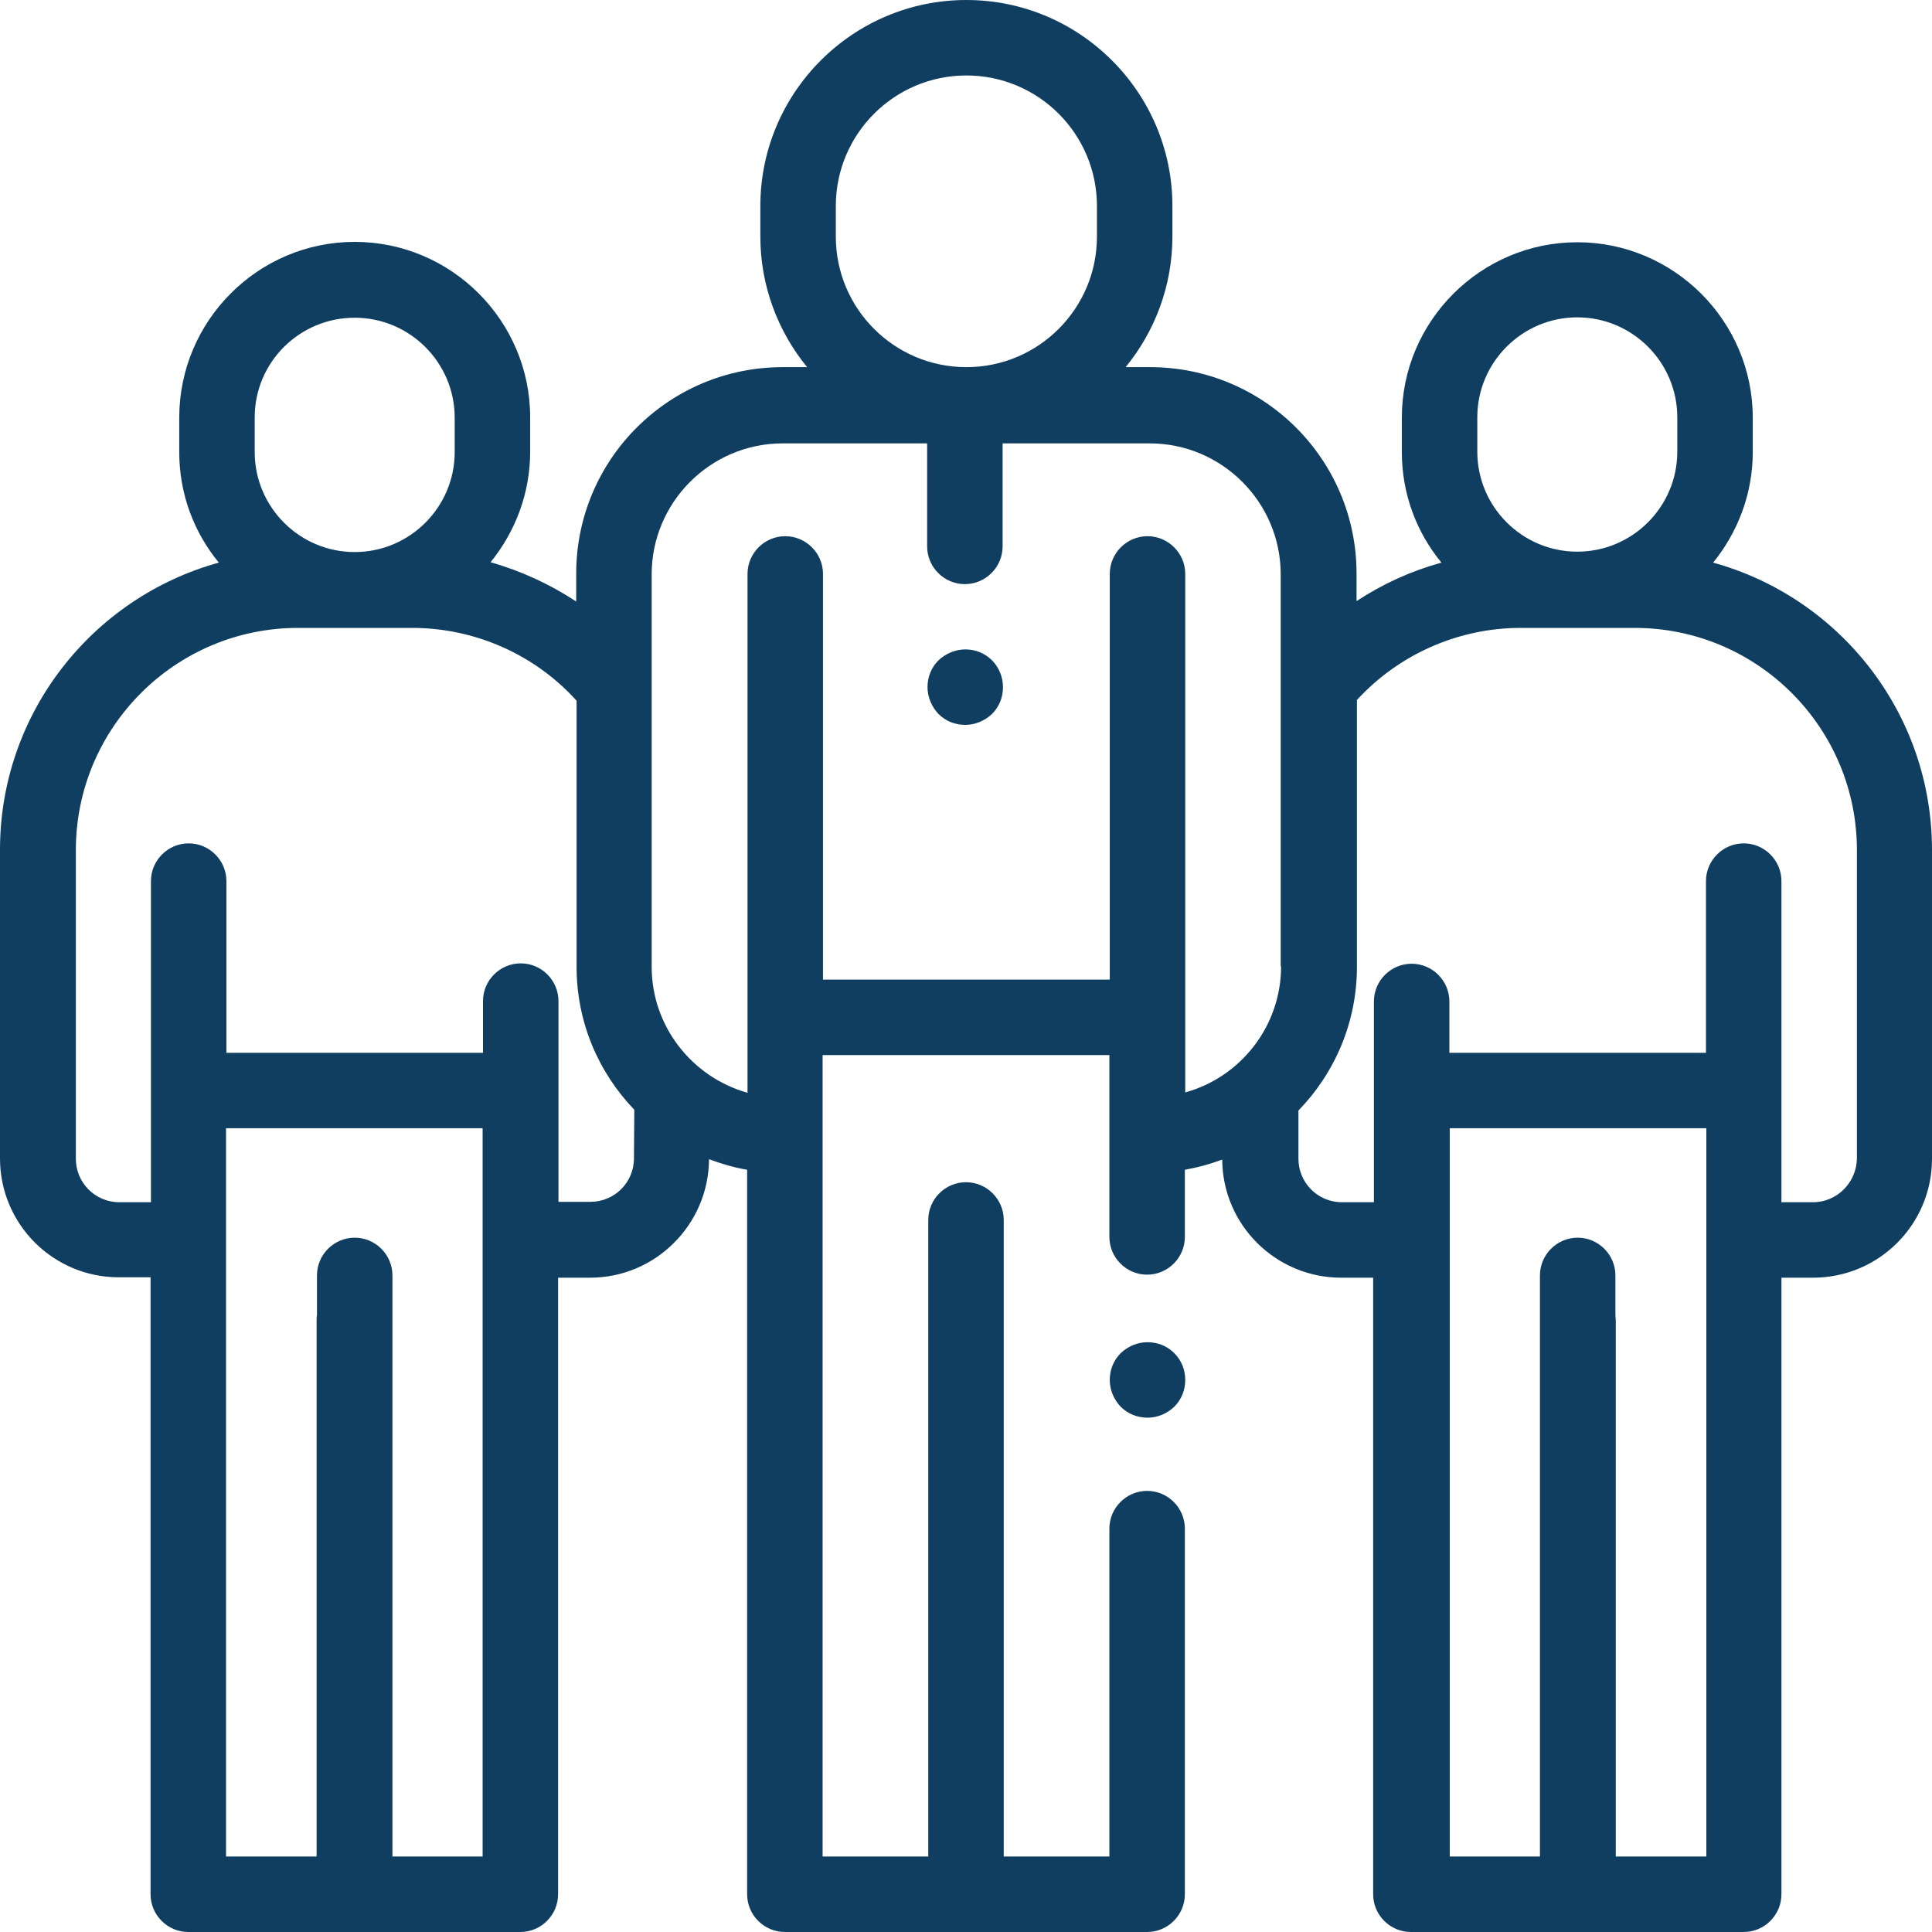 <?xml version="1.0" encoding="utf-8"?>
<!-- Generator: Adobe Illustrator 22.1.0, SVG Export Plug-In . SVG Version: 6.00 Build 0)  -->
<svg version="1.1" id="Capa_1" xmlns="http://www.w3.org/2000/svg" xmlns:xlink="http://www.w3.org/1999/xlink" x="0px" y="0px"
	 viewBox="0 0 512 512" style="enable-background:new 0 0 512 512;" xml:space="preserve">
<style type="text/css">
	.st0{fill:#103E60;}
</style>
<g>
	<g>
		<path class="st0" d="M454,149.1c6.5-8,10.5-18.2,10.5-29.3v-9.1c0-25.6-20.9-46.5-46.5-46.5s-46.5,20.9-46.5,46.5v9.1
			c0,11.1,3.9,21.3,10.5,29.3c-8,2.2-15.5,5.6-22.5,10.2v-7.3c0-30.2-24.5-54.7-54.7-54.7h-6.5c7.7-9.4,12.4-21.5,12.4-34.6v-8.1
			c0-30.1-24.5-54.6-54.6-54.6s-54.6,24.5-54.6,54.6v8.1c0,13.1,4.7,25.2,12.4,34.6h-6.5c-30.2,0-54.7,24.5-54.7,54.7v7.4
			c-7-4.6-14.6-8.1-22.7-10.4c6.5-8,10.5-18.2,10.5-29.3v-9.1c0-25.6-20.9-46.5-46.5-46.5S47.5,85,47.5,110.7v9.1
			c0,11.1,3.9,21.3,10.5,29.3c-33.4,9.2-58,39.8-58,76.1V307c0,17.4,14.1,31.5,31.5,31.5h8.4V502c0,5.5,4.5,10,10,10h43.9
			c0,0,0,0,0.1,0s0,0,0.1,0h43.9c5.5,0,10-4.5,10-10V338.6h8.5c17.3,0,31.4-14.1,31.5-31.4c3.2,1.2,6.6,2.2,10.1,2.8v192
			c0,5.5,4.5,10,10,10h96c5.5,0,10-4.5,10-10v-96.9c0-5.5-4.5-10-10-10s-10,4.5-10,10V492h-28V323.3c0-5.5-4.5-10-10-10
			s-10,4.5-10,10V492h-28V279.6h76v48.2c0,5.5,4.5,10,10,10s10-4.5,10-10V310c3.4-0.6,6.7-1.5,9.9-2.7c0.1,17.3,14.2,31.3,31.5,31.3
			h8.5V502c0,5.5,4.5,10,10,10H418c0,0,0,0,0.1,0s0,0,0.1,0h43.9c5.5,0,10-4.5,10-10V338.6h8.4c17.4,0,31.5-14.1,31.5-31.5v-81.8
			C512,188.9,487.4,158.3,454,149.1z M67.5,110.6C67.5,96,79.4,84.2,94,84.2s26.5,11.9,26.5,26.5v9.1c0,14.6-11.9,26.5-26.5,26.5
			s-26.5-11.9-26.5-26.5V110.6z M127.9,492H104V338c0-5.5-4.5-10-10-10s-10,4.5-10,10v10.5c-0.1,0.5-0.1,1-0.1,1.5v142H59.9V299h68
			V492z M168,307c0,6.4-5.2,11.5-11.5,11.5h-8.5v-53.2c0-5.5-4.5-10-10-10s-10,4.5-10,10V279h-68v-45.5c0-5.5-4.5-10-10-10
			s-10,4.5-10,10v85.1h-8.4c-6.4,0-11.5-5.2-11.5-11.5v-81.8c0-32.5,26.4-58.9,58.9-58.9h30.2c16.6,0,32.5,7,43.6,19.3c0,0,0,0,0,0
			v70.5c0,14.7,5.8,28,15.3,37.9L168,307L168,307z M256.1,20c19.1,0,34.6,15.5,34.6,34.6v8.1c0,19.1-15.5,34.6-34.6,34.6
			s-34.6-15.5-34.6-34.6v-8.1l0,0C221.5,35.5,237,20,256.1,20z M339.5,256.1c0,15.9-10.8,29.4-25.4,33.4V152.1c0-5.5-4.5-10-10-10
			s-10,4.5-10,10v107.5h-76V152.1c0-5.5-4.5-10-10-10s-10,4.5-10,10v137.5c-14.6-4.1-25.4-17.5-25.4-33.4v-104
			c0-19.1,15.6-34.7,34.7-34.7h38.3v27.3c0,5.5,4.5,10,10,10c5.5,0,10-4.5,10-10v-27.3h39c19.1,0,34.7,15.6,34.7,34.7V256.1z
			 M391.5,110.6c0-14.6,11.9-26.5,26.5-26.5s26.5,11.9,26.5,26.5v9.1c0,14.6-11.9,26.5-26.5,26.5s-26.5-11.9-26.5-26.5V110.6z
			 M452.1,492h-23.9V350c0-0.5-0.1-1-0.1-1.5V338c0-5.5-4.5-10-10-10s-10,4.5-10,10v154h-23.9V299h68V492z M480.5,318.6h-8.4v-85.1
			c0-5.5-4.5-10-10-10s-10,4.5-10,10V279h-68v-13.6c0-5.5-4.5-10-10-10s-10,4.5-10,10v53.2h-8.5c-6.4,0-11.5-5.2-11.5-11.5v-12.8
			c9.6-9.9,15.5-23.3,15.5-38.1v-70.7c11.1-12.1,26.9-19.1,43.4-19.1h30.2c32.5,0,58.9,26.4,58.9,58.9V307h0
			C492,313.4,486.8,318.6,480.5,318.6z"/>
	</g>
</g>
<g>
	<g>
		<path class="st0" d="M311.2,358.6c-1.9-1.9-4.4-2.9-7.1-2.9s-5.2,1.1-7.1,2.9c-1.9,1.9-2.9,4.4-2.9,7.1s1.1,5.2,2.9,7.1
			c1.9,1.9,4.4,2.9,7.1,2.9s5.2-1.1,7.1-2.9c1.9-1.9,2.9-4.4,2.9-7.1S313.1,360.5,311.2,358.6z"/>
	</g>
</g>
<g>
	<g>
		<path class="st0" d="M262.9,175c-1.9-1.9-4.4-2.9-7.1-2.9c-2.6,0-5.2,1.1-7.1,2.9c-1.9,1.9-2.9,4.4-2.9,7.1c0,2.6,1.1,5.2,2.9,7.1
			c1.9,1.9,4.4,2.9,7.1,2.9c2.6,0,5.2-1.1,7.1-2.9c1.9-1.9,2.9-4.4,2.9-7.1C265.8,179.4,264.7,176.8,262.9,175z"/>
	</g>
</g>
</svg>
